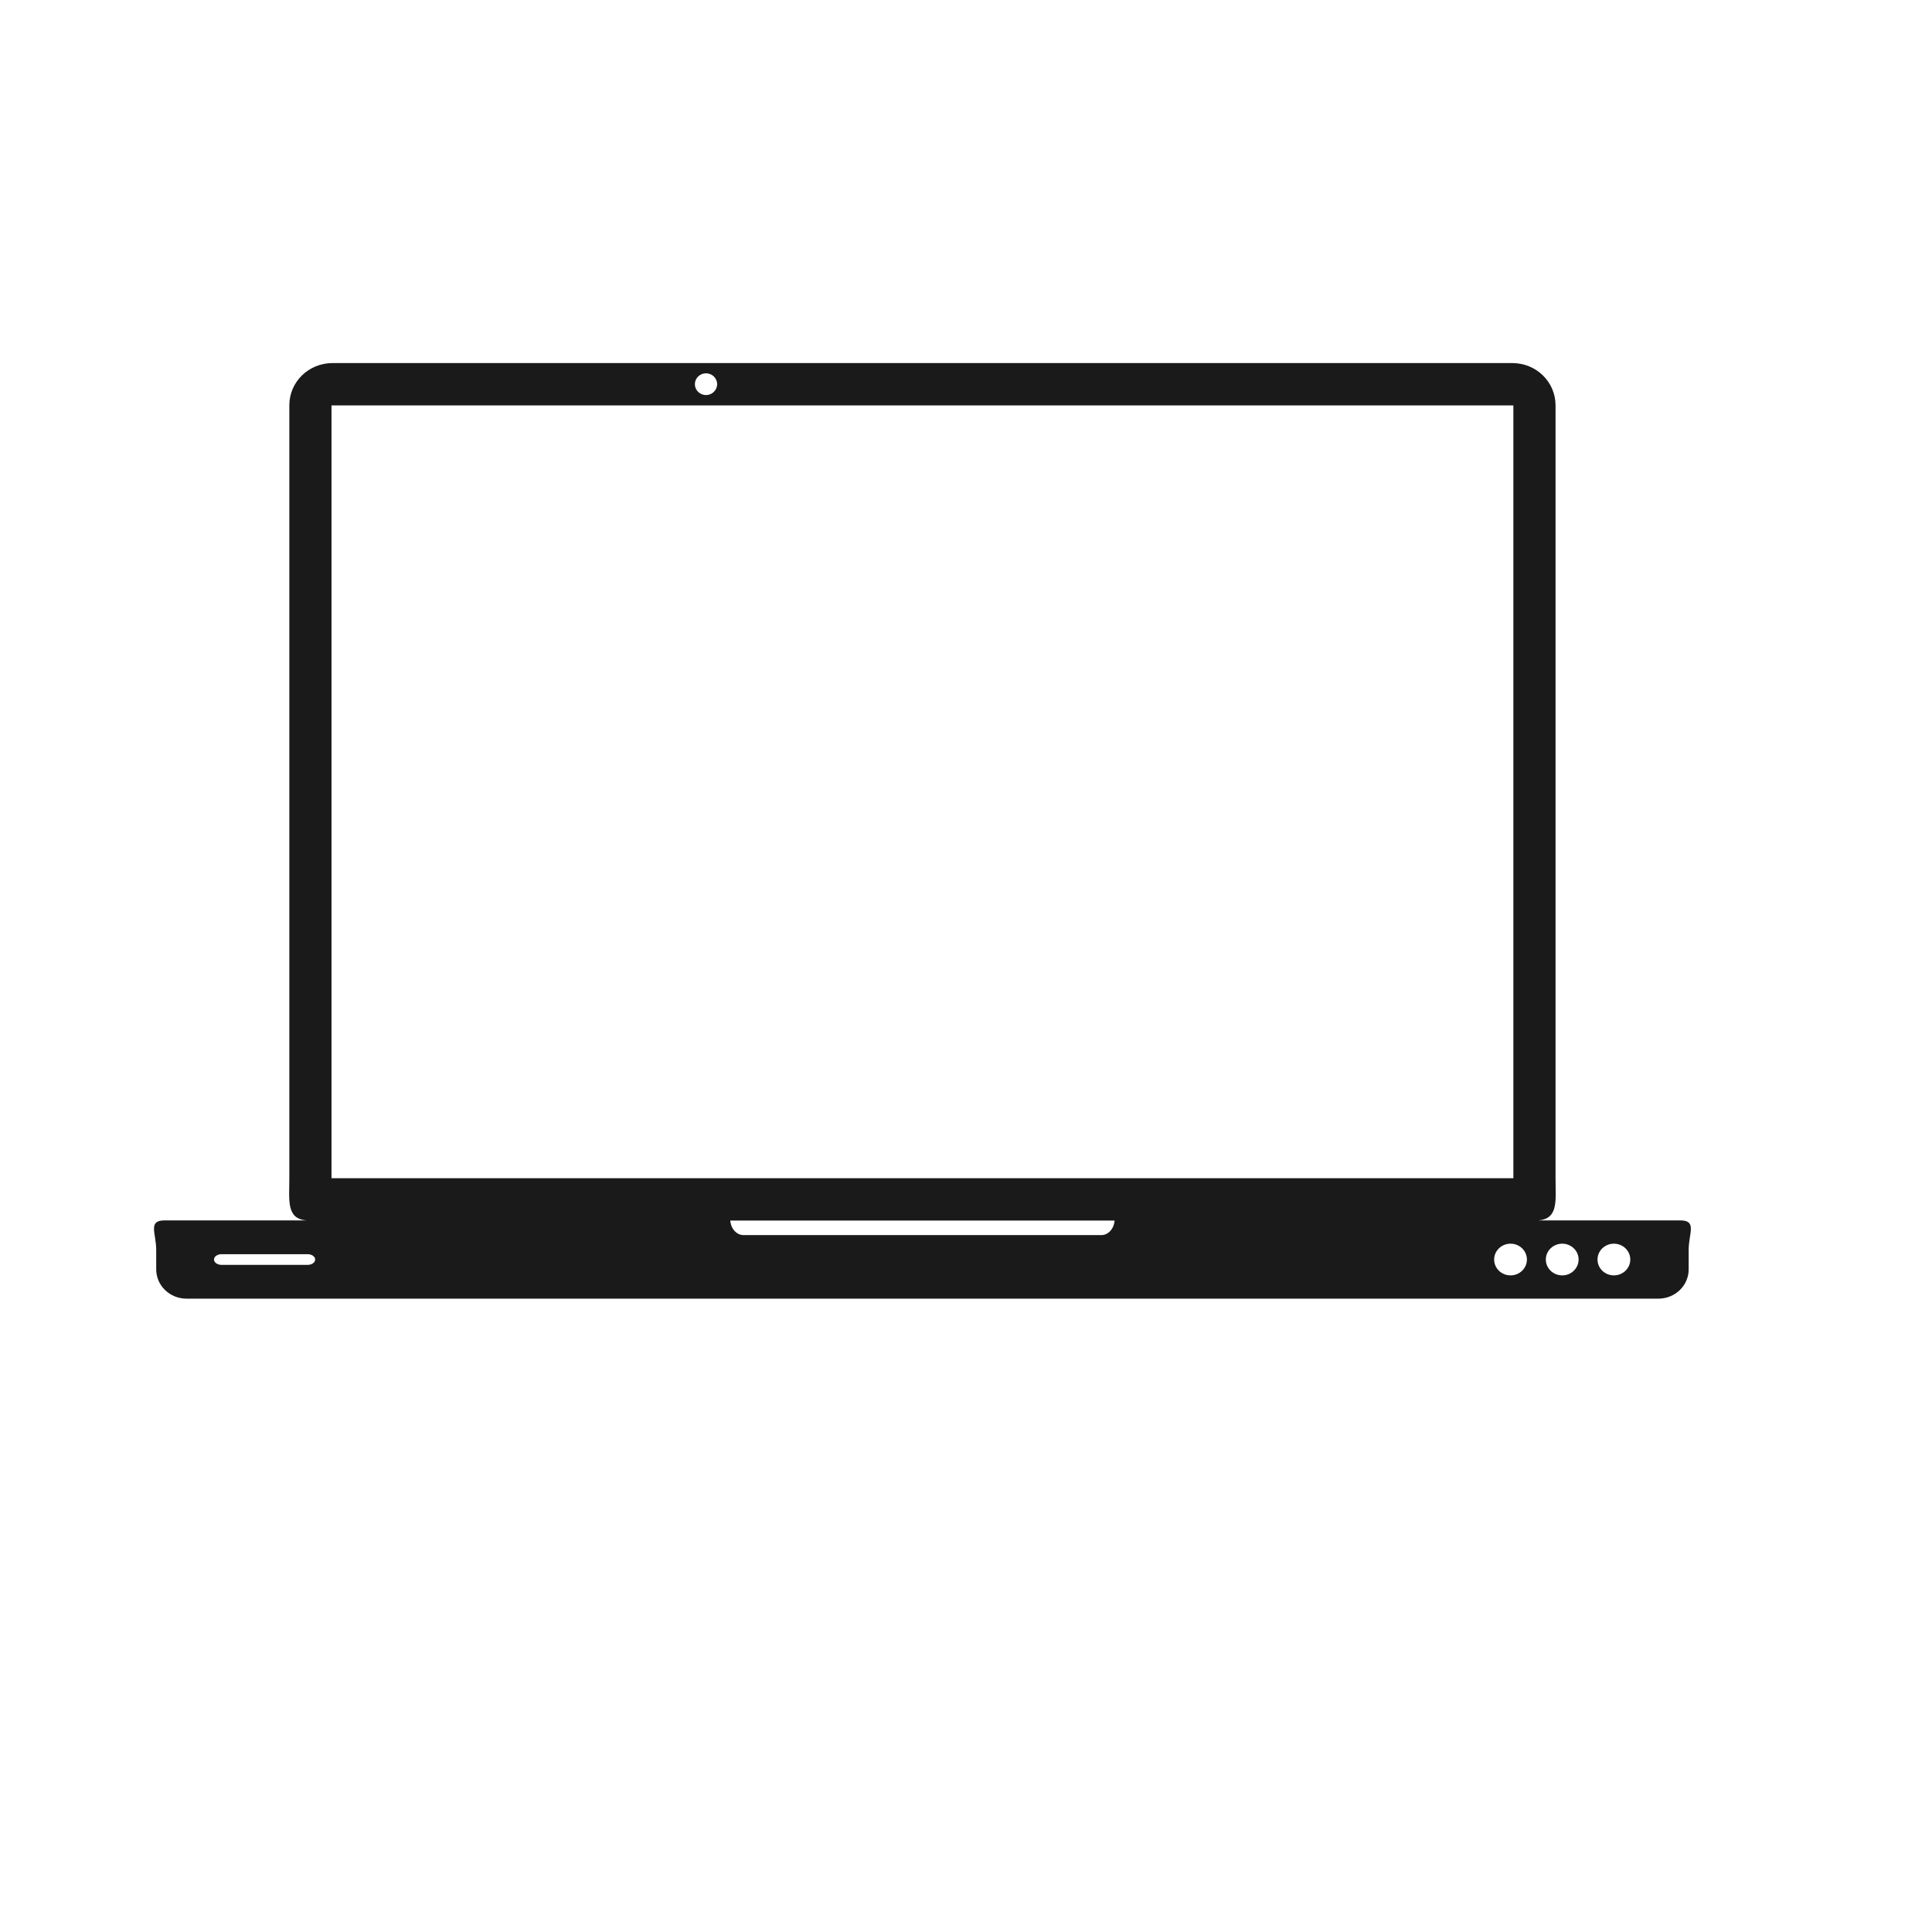 <svg xmlns="http://www.w3.org/2000/svg" width="810" viewBox="0 0 810 810" height="810" version="1.0"><defs><clipPath id="a"><path d="M 64 152.215 L 709 152.215 L 709 544.465 L 64 544.465 Z M 64 152.215"/></clipPath></defs><path fill="#FFF" d="M-81 -81H891V891H-81z"/><path fill="#FFF" d="M-81 -81H891V891H-81z"/><g clip-path="url(#a)"><path fill="#1A1A1A" d="M 139.426 152.215 C 129.383 152.215 121.301 160.117 121.301 169.93 L 121.301 494 C 121.301 503.336 119.984 510.938 128.488 511.66 L 68.93 511.66 C 61.883 511.66 65.488 517.148 65.488 523.965 L 65.488 532.164 C 65.488 538.98 71.16 544.469 78.211 544.469 L 695.262 544.469 C 702.309 544.469 707.984 538.98 707.984 532.164 L 707.984 523.965 C 707.984 517.148 711.586 511.66 704.539 511.66 L 644.98 511.66 C 653.484 510.938 652.168 503.336 652.168 494 L 652.168 169.93 C 652.168 160.117 644.086 152.215 634.047 152.215 L 139.422 152.215 Z M 295.996 156.512 C 298.57 156.512 300.66 158.555 300.66 161.07 C 300.66 163.59 298.57 165.633 295.996 165.633 C 293.418 165.633 291.328 163.59 291.328 161.07 C 291.328 158.555 293.418 156.512 295.996 156.512 Z M 138.984 169.965 L 634.488 169.965 L 634.488 493.965 L 138.984 493.965 Z M 306.18 511.719 L 467.289 511.719 C 467.051 515.148 464.66 517.824 461.727 517.824 L 311.742 517.824 C 308.809 517.824 306.422 515.148 306.18 511.719 Z M 633.297 521.422 C 637.094 521.422 640.168 524.395 640.168 528.066 C 640.168 531.734 637.094 534.711 633.297 534.711 C 629.504 534.711 626.43 531.734 626.43 528.066 C 626.43 524.395 629.504 521.422 633.297 521.422 Z M 654.965 521.422 C 658.762 521.422 661.836 524.395 661.836 528.066 C 661.836 531.734 658.762 534.711 654.965 534.711 C 651.172 534.711 648.098 531.734 648.098 528.066 C 648.098 524.395 651.172 521.422 654.965 521.422 Z M 676.637 521.422 C 680.43 521.422 683.504 524.395 683.504 528.066 C 683.504 531.734 680.43 534.711 676.637 534.711 C 672.84 534.711 669.766 531.734 669.766 528.066 C 669.766 524.395 672.84 521.422 676.637 521.422 Z M 92.906 525.82 L 128.953 525.82 C 130.715 525.82 132.133 526.824 132.133 528.066 C 132.133 529.309 130.715 530.309 128.953 530.309 L 92.906 530.309 C 91.141 530.309 89.723 529.309 89.723 528.066 C 89.723 526.824 91.141 525.82 92.906 525.82 Z M 92.906 525.82"/></g></svg>